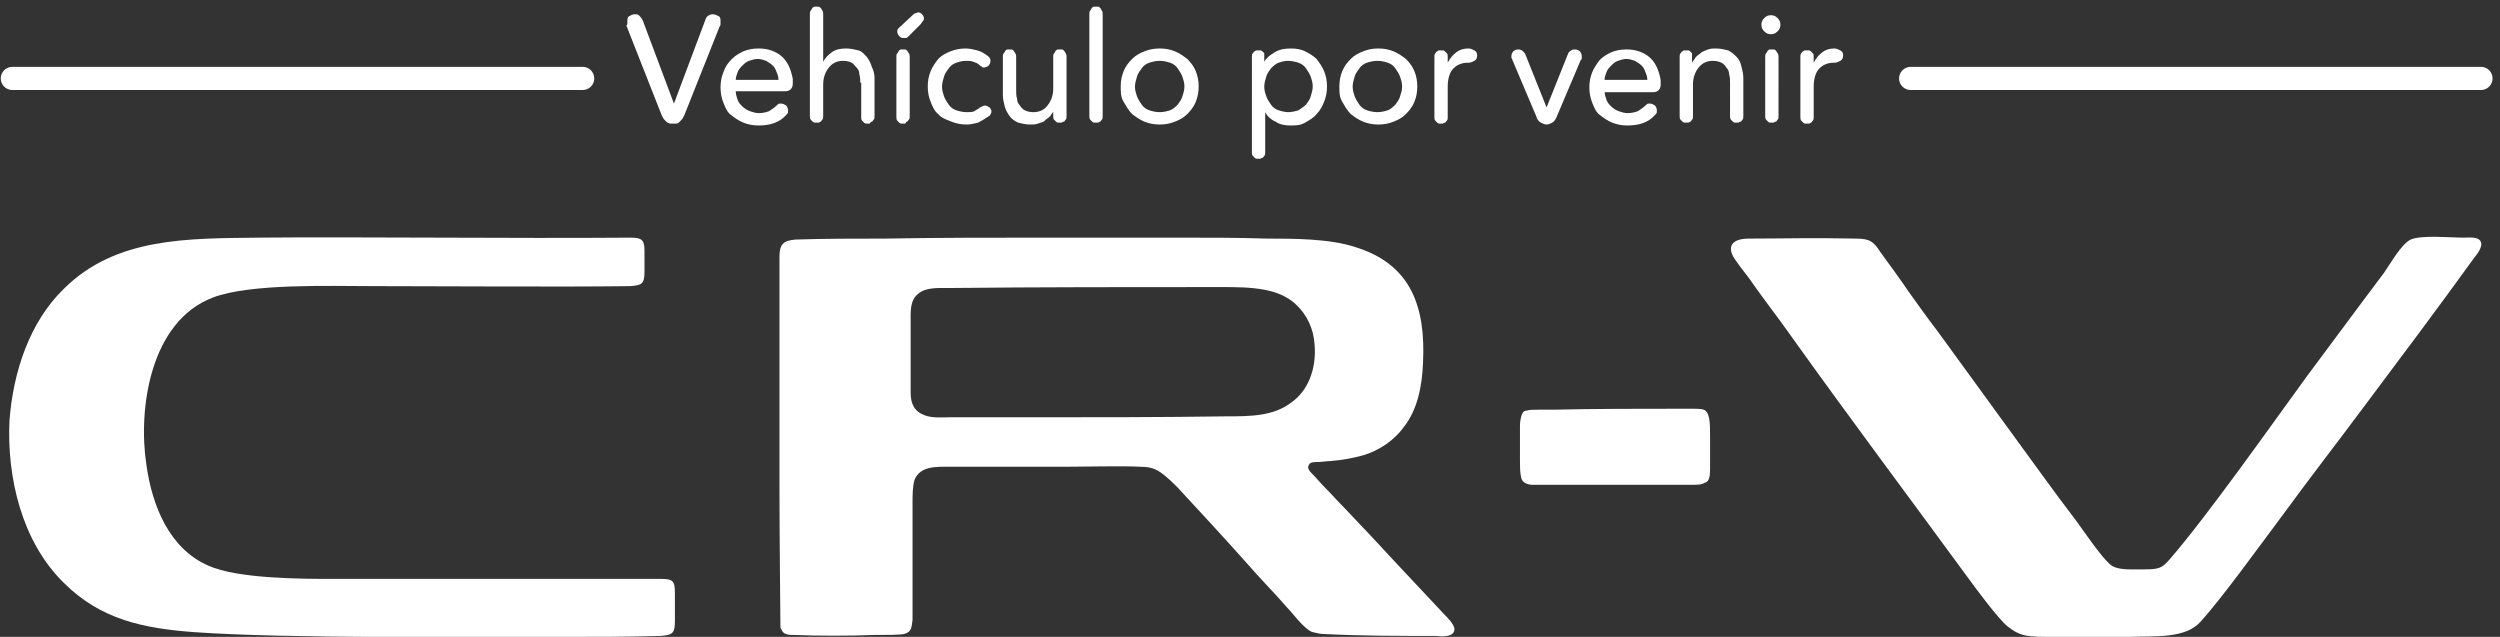 <?xml version="1.0" encoding="utf-8"?>
<!-- Generator: Adobe Illustrator 24.0.1, SVG Export Plug-In . SVG Version: 6.00 Build 0)  -->
<svg version="1.1" xmlns="http://www.w3.org/2000/svg" xmlns:xlink="http://www.w3.org/1999/xlink" x="0px" y="0px" width="263px"
	 height="67px" viewBox="0 0 263 67" style="enable-background:new 0 0 263 67;" xml:space="preserve">
<rect x="0" y="0" width="263" height="67" fill="#333333" stroke="none"/>
<style type="text/css">
	.st0{display:none;}
	.st1{display:inline;fill:#565656;stroke:#000000;stroke-miterlimit:10;}
	.st2{fill-rule:evenodd;clip-rule:evenodd;fill:#FFFFFF;}
	.st3{fill:none;stroke:#FFFFFF;stroke-width:2.432;stroke-linecap:round;}
	.st4{fill:#FFFFFF;}
</style>
<g id="Layer_2" class="st0">
	<rect x="-11" y="-14.4" class="st1" width="289" height="96"/>
</g>
<g id="Layer_1">
	<g id="Page-1">
		<g id="Desktop---MY23-GLOW-FC---Phase-1-Copy-2" transform="translate(-71, -166)">
			<g id="Group-7" transform="translate(72, 166)">
				<g id="Group-11" transform="translate(0, 25)">
					<path id="Fill-1" class="st2" d="M58.6,42c-9.8,0-29.4,0.2-39.2-0.5c-5.3-0.4-9.8-1.3-13.7-5.2C1.3,32-0.3,25.2,0,19.2
						C0.4,14.1,2.1,8.9,5.7,5.4C11.2-0.1,18.9,0.1,26.2,0c9.8-0.1,27,0.1,39.1,0c1.2,0,1.5,0.2,1.5,1.4c0,0.7,0,1.5,0,2.2
						c0,1.3-0.3,1.4-1.5,1.5C58.1,5.2,44.8,5.1,38,5.1c-4.1,0-12.7-0.3-16.6,1.2c-6.6,2.5-7.9,11.7-7,17.6c0.6,4.3,2.4,8.8,6.5,10.6
						c3.1,1.4,9.9,1.4,13.2,1.4c5.2,0,22.6,0,34.4,0c1.3,0,1.5,0.2,1.5,1.5c0,0.9,0,2,0,2.9c0,1.3-0.2,1.5-1.5,1.6
						C65.2,42,61.9,42,58.6,42"/>
					<path id="Fill-3" class="st2" d="M247.6,17.9c-2.9,3.9-5.7,7.5-8.4,11.2c-2.1,2.8-6.5,8.9-8.7,11.3c-1.6,1.8-4.7,1.5-7.6,1.6
						c-2.7,0-4.7,0-7.7,0c-2.9,0-3.6,0-5-1.1c-1-0.8-3.5-4.2-4.3-5.3c-6-8.2-12.3-16.6-18.3-25c-1.4-2-2.9-3.9-4.3-5.9
						c-0.3-0.5-1.1-1.4-1.7-2.3c-0.9-1.2-0.7-2.3,1.4-2.3c3.6,0,6.6-0.1,11.2,0c1.5,0,1.9,0.3,2.6,1.4c0.8,1.1,2.2,3,3,4.2
						c1,1.4,2,2.8,3,4.1c2.4,3.3,4.8,6.6,7.2,9.9c2.5,3.4,4.9,6.8,7.5,10.2c0.8,1.1,2.5,3.6,3.4,4.4c0.7,0.7,2,0.6,3.5,0.6
						c1.7,0,2-0.1,2.8-1c4-4.6,10.9-14.4,14.4-19.2c2.7-3.6,5.4-7.3,8.2-11c0.7-1,1.8-3,2.8-3.5c1.2-0.5,4.1-0.2,5.6-0.2
						c0.4,0,1.2-0.1,1.6,0.2c0.6,0.5-0.1,1.4-0.5,1.9C255.4,7.5,251.5,12.7,247.6,17.9"/>
					<path id="Fill-5" class="st2" d="M175.4,18c0.5,0,1.3,0,1.6,0c0.8,0,1.3,0,1.5,0.3c0.2,0.2,0.2,0.4,0.3,0.7
						c0.1,0.4,0.1,1.4,0.1,2c0,1,0,2.3,0,3.3c0,0.9-0.1,1.4-0.6,1.5C178,26,177.6,26,177,26c-0.5,0-1,0-1.6,0c-4.3,0-8.6,0-12.9,0
						c-0.8,0-1.9,0-2.4,0c-0.7-0.1-1-0.3-1.1-0.9c-0.1-0.4-0.1-1.2-0.1-1.8c0-0.8,0-1.6,0-2.4c0-0.4,0-0.7,0-1.1
						c0-0.5,0.1-0.9,0.2-1.2c0.1-0.2,0.2-0.4,0.5-0.4c0.3-0.1,0.7-0.1,1.2-0.1c0.4,0,1.2,0,1.6,0C166.9,18,171.1,18,175.4,18"/>
					<path id="Fill-7" class="st2" d="M80.5,40.5c0-0.2,0-0.3,0-0.5C80.5,41.2,80.5,41.3,80.5,40.5"/>
					<path id="Fill-9" class="st2" d="M134.9,17.3c-1.9,1.5-4.4,1.5-6.9,1.5c-7,0.1-13.8,0.1-20.6,0.1c-2.8,0-5.7,0-8.6,0
						c-0.6,0-1.7,0.1-2.5-0.2c-1.1-0.4-1.5-1.2-1.5-2.4c0-0.8,0-4.6,0-7.4c0-1.1-0.1-2.3,0.8-3c0.8-0.7,2.2-0.6,3.2-0.6
						c9.2-0.1,19.4-0.1,28.6-0.1c1.6,0,3.2,0,4.7,0.3c1.7,0.3,2.8,1.1,3.2,1.5c1.2,1.1,1.9,2.6,2,4.3
						C137.5,13.8,136.6,16.1,134.9,17.3 M152,41.1c-0.1-0.5-0.7-1.1-1-1.4c-2.6-2.8-4.9-5.2-7.2-7.7c-1.1-1.2-2.2-2.3-3.4-3.6
						c-0.7-0.7-1.4-1.5-2.1-2.2c-0.4-0.4-0.8-0.9-1.3-1.4c-0.3-0.3-0.5-0.6-0.3-0.9c0.1-0.3,0.6-0.3,1-0.3c0.4,0,0.9-0.1,1.3-0.1
						c1.2-0.1,2.3-0.3,3.4-0.6c1.7-0.5,3.3-1.6,4.3-3c1.4-1.8,1.9-4.2,2-6.7c0.3-6-1.3-10.4-7.1-12.2c-2.7-0.9-6.5-0.9-9.3-0.9
						C129.3,0,126.2,0,123,0c-4.8,0-9.5,0-14.3,0c-5.5,0-11,0-16.6,0.1c-3.2,0-6.3,0-9.4,0.1C81.4,0.3,81,0.7,81,2
						c0,2.1,0,4.3,0,6.4c0-0.2,0,11,0,17.8c0,5.7,0.1,13.1,0.1,14.7c0,0.1,0,0.2,0.1,0.3c0.2,0.6,0.8,0.6,1.4,0.6
						c2.2,0.1,6,0.1,8.2,0c1.4,0,2.8,0,3.3-0.1c0.8-0.2,0.8-0.7,0.9-1.5c0-4.3,0-8.2,0-12.4c0-0.6,0-1.6,0.2-2.3
						c0.6-1.5,2.3-1.4,3.7-1.4c4.2,0,8.2,0,12.4,0c1.9,0,5.8-0.1,7.6,0c0.8,0,1.5,0.1,2.2,0.6c0.7,0.5,1.3,1.1,1.8,1.6
						c2.5,2.7,5,5.4,7.4,8.1c1.2,1.4,2.8,3,4,4.4c0.5,0.5,1.1,1.3,1.6,1.8c0.3,0.3,0.8,0.8,1.2,0.9c0.4,0.1,0.8,0.2,1.2,0.2
						c4,0.2,7.8,0.2,11.8,0.2C150.8,42,152.1,42,152,41.1"/>
				</g>
				<g id="_x32_3Civic-Type-R-Future-Vehicle-1400" transform="translate(0.298, 0)">
					<g id="Group" transform="translate(0, 7.752)">
						<g id="Group-2">
							<line id="Eyebrow" class="st3" x1="60" y1="0.5" x2="0" y2="0.5"/>
						</g>
						<g id="Group-2_1_" transform="translate(199.702, 0)">
							<line id="Eyebrow_1_" class="st3" x1="60" y1="0.5" x2="0" y2="0.5"/>
						</g>
					</g>
				</g>
			</g>
		</g>
	</g>
	<g>
		<path class="st4" d="M72,12.1c-0.1,0.2-0.2,0.4-0.3,0.5c-0.1,0.1-0.2,0.2-0.3,0.3c-0.1,0.1-0.2,0.1-0.3,0.1c-0.1,0-0.2,0-0.3,0
			c-0.1,0-0.2,0-0.3,0c-0.1,0-0.2-0.1-0.3-0.1c-0.1-0.1-0.2-0.2-0.3-0.3c-0.1-0.1-0.2-0.3-0.3-0.5l-3.7-9.4C66,2.6,66,2.5,66,2.4
			c0-0.1,0-0.1,0-0.2C66,2,66,1.8,66.2,1.7s0.3-0.2,0.6-0.2c0.1,0,0.3,0,0.4,0.1s0.3,0.3,0.4,0.5l3.3,8.8h0l3.3-8.8
			c0.1-0.3,0.2-0.4,0.4-0.5s0.3-0.1,0.4-0.1c0.2,0,0.4,0.1,0.6,0.2c0.2,0.1,0.2,0.3,0.2,0.6c0,0.1,0,0.1,0,0.2c0,0.1,0,0.2-0.1,0.3
			L72,12.1z"/>
		<path class="st4" d="M77.4,9.6c0,0.3,0.1,0.6,0.2,0.9s0.3,0.5,0.5,0.7s0.5,0.4,0.8,0.5s0.6,0.2,0.9,0.2c0.5,0,0.8-0.1,1.1-0.2
			c0.3-0.2,0.6-0.4,0.8-0.6c0.1-0.1,0.2-0.2,0.3-0.2c0.1,0,0.2,0,0.2,0c0.2,0,0.3,0.1,0.5,0.2c0.1,0.1,0.2,0.3,0.2,0.5
			c0,0.1,0,0.1,0,0.2c0,0.1-0.1,0.2-0.2,0.3c-0.7,0.8-1.7,1.1-2.9,1.1c-0.6,0-1.1-0.1-1.6-0.3c-0.5-0.2-0.9-0.5-1.3-0.8
			c-0.4-0.3-0.6-0.8-0.8-1.3c-0.2-0.5-0.3-1-0.3-1.6c0-0.6,0.1-1.1,0.3-1.6C76.3,7,76.6,6.6,77,6.2s0.8-0.6,1.2-0.8
			c0.5-0.2,1-0.3,1.6-0.3c1,0,1.8,0.3,2.4,0.8s1,1.3,1.2,2.4c0,0.1,0,0.2,0,0.3s0,0.1,0,0.2c0,0.5-0.3,0.8-0.8,0.8H77.4z M81.9,8.4
			c0-0.3-0.1-0.6-0.2-0.8c-0.1-0.3-0.2-0.5-0.4-0.7c-0.2-0.2-0.4-0.3-0.7-0.5c-0.3-0.1-0.6-0.2-0.9-0.2c-0.3,0-0.6,0.1-0.9,0.2
			s-0.5,0.3-0.7,0.5s-0.4,0.4-0.5,0.7c-0.1,0.3-0.2,0.5-0.2,0.8H81.9z"/>
		<path class="st4" d="M90.5,8.7c0-0.3,0-0.6-0.1-0.9c0-0.3-0.1-0.5-0.3-0.7s-0.3-0.4-0.5-0.5c-0.2-0.1-0.5-0.2-0.9-0.2
			c-0.6,0-1.1,0.2-1.5,0.7c-0.4,0.5-0.6,1.1-0.6,1.8v3.3c0,0.2,0,0.3-0.1,0.4c-0.1,0.1-0.1,0.2-0.2,0.2c-0.1,0.1-0.2,0.1-0.2,0.1
			c-0.1,0-0.2,0-0.2,0s-0.1,0-0.2,0c-0.1,0-0.2-0.1-0.2-0.1s-0.1-0.1-0.2-0.2c-0.1-0.1-0.1-0.3-0.1-0.4V1.5c0-0.2,0-0.3,0.1-0.4
			c0.1-0.1,0.1-0.2,0.2-0.3s0.2-0.1,0.2-0.1s0.2,0,0.2,0s0.1,0,0.2,0c0.1,0,0.2,0.1,0.2,0.1c0.1,0.1,0.1,0.1,0.2,0.3
			c0.1,0.1,0.1,0.3,0.1,0.4v5h0c0.2-0.4,0.5-0.7,0.9-1s0.9-0.4,1.5-0.4c0.5,0,0.9,0.1,1.3,0.2s0.6,0.4,0.9,0.7
			c0.2,0.3,0.4,0.6,0.5,1C91.9,7.4,92,7.8,92,8.2v4c0,0.2,0,0.3-0.1,0.4c-0.1,0.1-0.1,0.2-0.2,0.2S91.5,13,91.5,13
			c-0.1,0-0.2,0-0.2,0c-0.1,0-0.1,0-0.2,0c-0.1,0-0.2-0.1-0.2-0.1s-0.1-0.1-0.2-0.2c-0.1-0.1-0.1-0.3-0.1-0.4V8.7z"/>
		<path class="st4" d="M95.7,12.2c0,0.2,0,0.3-0.1,0.4c-0.1,0.1-0.1,0.2-0.2,0.2S95.3,13,95.2,13c-0.1,0-0.2,0-0.2,0s-0.1,0-0.2,0
			c-0.1,0-0.2-0.1-0.2-0.1c-0.1-0.1-0.1-0.1-0.2-0.2c-0.1-0.1-0.1-0.3-0.1-0.4V6c0-0.2,0-0.3,0.1-0.4c0.1-0.1,0.1-0.2,0.2-0.3
			c0.1-0.1,0.2-0.1,0.2-0.1c0.1,0,0.2,0,0.2,0s0.1,0,0.2,0c0.1,0,0.2,0.1,0.2,0.1s0.1,0.1,0.2,0.3c0.1,0.1,0.1,0.3,0.1,0.4V12.2z
			 M96,1.6c0.1-0.1,0.2-0.2,0.3-0.2c0.1,0,0.2-0.1,0.3-0.1c0.2,0,0.3,0.1,0.4,0.2c0.1,0.1,0.2,0.3,0.2,0.4c0,0.1,0,0.2-0.1,0.3
			S97,2.4,96.8,2.6l-1.2,1.2c-0.1,0.1-0.2,0.2-0.3,0.2c-0.1,0-0.2,0-0.3,0c-0.2,0-0.3-0.1-0.4-0.2c-0.1-0.1-0.2-0.3-0.2-0.4
			c0-0.1,0-0.2,0-0.2c0-0.1,0.1-0.2,0.2-0.3L96,1.6z"/>
		<path class="st4" d="M103.1,11.3c0.2-0.1,0.4-0.2,0.5-0.2c0.2,0,0.3,0.1,0.5,0.2c0.1,0.1,0.2,0.3,0.2,0.4c0,0.1,0,0.2-0.1,0.3
			c0,0.1-0.1,0.2-0.3,0.3c-0.3,0.2-0.6,0.4-1,0.6c-0.4,0.1-0.8,0.2-1.2,0.2c-0.6,0-1.1-0.1-1.6-0.3S99,12.4,98.7,12
			c-0.4-0.3-0.6-0.8-0.8-1.3c-0.2-0.5-0.3-1-0.3-1.6c0-0.6,0.1-1.1,0.3-1.6s0.5-0.9,0.8-1.3c0.4-0.4,0.8-0.6,1.3-0.8
			c0.5-0.2,1-0.3,1.6-0.3c0.4,0,0.8,0.1,1.2,0.2c0.4,0.1,0.7,0.3,1,0.5c0.1,0.1,0.3,0.2,0.3,0.3c0.1,0.1,0.1,0.2,0.1,0.3
			c0,0.2-0.1,0.4-0.2,0.5c-0.1,0.1-0.3,0.2-0.5,0.2c-0.1,0-0.2,0-0.2-0.1c-0.1,0-0.2-0.1-0.3-0.2c-0.1-0.1-0.3-0.2-0.6-0.3
			c-0.2-0.1-0.5-0.1-0.8-0.1c-0.4,0-0.7,0.1-1,0.2c-0.3,0.1-0.6,0.3-0.8,0.6c-0.2,0.3-0.4,0.5-0.5,0.9c-0.1,0.3-0.2,0.7-0.2,1
			c0,0.4,0.1,0.7,0.2,1c0.1,0.3,0.3,0.6,0.5,0.9c0.2,0.3,0.5,0.5,0.8,0.6c0.3,0.1,0.7,0.2,1.1,0.2c0.3,0,0.6,0,0.8-0.1
			C102.6,11.6,102.9,11.5,103.1,11.3z"/>
		<path class="st4" d="M110.9,11.6L110.9,11.6c-0.1,0.2-0.3,0.4-0.4,0.6c-0.2,0.2-0.4,0.3-0.6,0.5s-0.5,0.2-0.7,0.3
			c-0.3,0.1-0.5,0.1-0.8,0.1c-0.5,0-0.9-0.1-1.3-0.2c-0.4-0.2-0.7-0.4-0.9-0.7c-0.2-0.3-0.4-0.6-0.5-1c-0.1-0.4-0.2-0.8-0.2-1.2V6
			c0-0.2,0-0.3,0.1-0.4c0.1-0.1,0.1-0.2,0.2-0.3c0.1-0.1,0.2-0.1,0.2-0.1c0.1,0,0.2,0,0.2,0s0.1,0,0.2,0c0.1,0,0.2,0.1,0.2,0.1
			s0.1,0.1,0.2,0.3c0.1,0.1,0.1,0.3,0.1,0.4v3.5c0,0.3,0,0.6,0.1,0.9c0,0.3,0.1,0.5,0.3,0.7c0.1,0.2,0.3,0.4,0.5,0.5
			s0.5,0.2,0.9,0.2c0.6,0,1.1-0.2,1.5-0.7c0.4-0.5,0.6-1.1,0.6-1.8V6c0-0.2,0-0.3,0.1-0.4c0.1-0.1,0.1-0.2,0.2-0.3s0.2-0.1,0.2-0.1
			c0.1,0,0.2,0,0.2,0s0.1,0,0.2,0c0.1,0,0.2,0.1,0.2,0.1c0.1,0.1,0.1,0.1,0.2,0.3c0.1,0.1,0.1,0.3,0.1,0.4v6.2c0,0.2,0,0.3-0.1,0.4
			s-0.1,0.2-0.2,0.2s-0.2,0.1-0.2,0.1c-0.1,0-0.1,0-0.2,0c-0.1,0-0.1,0-0.2,0c-0.1,0-0.2-0.1-0.2-0.1c-0.1-0.1-0.1-0.1-0.2-0.2
			c-0.1-0.1-0.1-0.2-0.1-0.4V11.6z"/>
		<path class="st4" d="M114.6,1.5c0-0.2,0-0.3,0.1-0.4c0.1-0.1,0.1-0.2,0.2-0.3s0.2-0.1,0.2-0.1s0.2,0,0.2,0s0.1,0,0.2,0
			c0.1,0,0.2,0.1,0.2,0.1c0.1,0.1,0.1,0.1,0.2,0.3c0.1,0.1,0.1,0.3,0.1,0.4v10.7c0,0.2,0,0.3-0.1,0.4c-0.1,0.1-0.1,0.2-0.2,0.2
			c-0.1,0.1-0.2,0.1-0.2,0.1c-0.1,0-0.2,0-0.2,0s-0.1,0-0.2,0c-0.1,0-0.2-0.1-0.2-0.1s-0.1-0.1-0.2-0.2c-0.1-0.1-0.1-0.3-0.1-0.4
			V1.5z"/>
		<path class="st4" d="M126.1,9.1c0,0.6-0.1,1.1-0.3,1.6s-0.5,0.9-0.9,1.3c-0.4,0.4-0.8,0.6-1.3,0.8c-0.5,0.2-1,0.3-1.6,0.3
			c-0.6,0-1.1-0.1-1.6-0.3c-0.5-0.2-0.9-0.5-1.3-0.8c-0.4-0.4-0.6-0.8-0.9-1.3s-0.3-1-0.3-1.6c0-0.6,0.1-1.1,0.3-1.6
			s0.5-0.9,0.9-1.3c0.4-0.4,0.8-0.6,1.3-0.8c0.5-0.2,1-0.3,1.6-0.3c0.6,0,1.1,0.1,1.6,0.3c0.5,0.2,0.9,0.5,1.3,0.8
			c0.4,0.4,0.7,0.8,0.9,1.3S126.1,8.5,126.1,9.1z M124.6,9.1c0-0.4-0.1-0.7-0.2-1c-0.1-0.3-0.3-0.6-0.5-0.9
			c-0.2-0.3-0.5-0.5-0.8-0.6c-0.3-0.1-0.7-0.2-1.1-0.2s-0.8,0.1-1.1,0.2s-0.6,0.3-0.8,0.6c-0.2,0.3-0.4,0.5-0.5,0.9
			c-0.1,0.3-0.2,0.7-0.2,1c0,0.4,0.1,0.7,0.2,1c0.1,0.3,0.3,0.6,0.5,0.9c0.2,0.3,0.5,0.5,0.8,0.6s0.7,0.2,1.1,0.2s0.8-0.1,1.1-0.2
			c0.3-0.1,0.6-0.4,0.8-0.6c0.2-0.3,0.4-0.5,0.5-0.9C124.5,9.8,124.6,9.5,124.6,9.1z"/>
		<path class="st4" d="M139.6,9.1c0,0.6-0.1,1.1-0.3,1.6c-0.2,0.5-0.4,0.9-0.8,1.3c-0.3,0.4-0.7,0.6-1.2,0.9s-1,0.3-1.6,0.3
			c-0.5,0-1.1-0.1-1.5-0.4c-0.5-0.2-0.9-0.6-1.1-1h0V16c0,0.2,0,0.3-0.1,0.4s-0.1,0.2-0.2,0.2s-0.2,0.1-0.2,0.1c-0.1,0-0.2,0-0.2,0
			c-0.1,0-0.1,0-0.2,0c-0.1,0-0.2-0.1-0.2-0.1c-0.1-0.1-0.1-0.1-0.2-0.2c-0.1-0.1-0.1-0.3-0.1-0.4V6c0-0.2,0-0.3,0.1-0.4
			c0.1-0.1,0.1-0.2,0.2-0.2c0.1-0.1,0.2-0.1,0.2-0.1c0.1,0,0.2,0,0.2,0c0.1,0,0.1,0,0.2,0c0.1,0,0.2,0.1,0.2,0.1
			c0.1,0.1,0.1,0.1,0.2,0.2C133,5.7,133,5.8,133,6v0.5h0c0.2-0.4,0.6-0.7,1.1-1s1-0.4,1.7-0.4c0.6,0,1.1,0.1,1.5,0.3
			s0.9,0.5,1.2,0.8c0.3,0.4,0.6,0.8,0.8,1.3C139.5,8,139.6,8.5,139.6,9.1z M138.1,9.1c0-0.4-0.1-0.7-0.2-1c-0.1-0.3-0.3-0.6-0.5-0.9
			c-0.2-0.3-0.5-0.5-0.8-0.6s-0.7-0.2-1.1-0.2c-0.4,0-0.7,0.1-1,0.2s-0.6,0.4-0.8,0.6c-0.2,0.3-0.4,0.5-0.5,0.9
			c-0.1,0.3-0.2,0.7-0.2,1c0,0.4,0.1,0.7,0.2,1s0.3,0.6,0.5,0.9c0.2,0.3,0.5,0.5,0.8,0.6s0.7,0.2,1,0.2c0.4,0,0.8-0.1,1.1-0.2
			c0.3-0.2,0.6-0.4,0.8-0.6c0.2-0.3,0.4-0.5,0.5-0.9C138,9.8,138.1,9.4,138.1,9.1z"/>
		<path class="st4" d="M149.1,9.1c0,0.6-0.1,1.1-0.3,1.6s-0.5,0.9-0.9,1.3c-0.4,0.4-0.8,0.6-1.3,0.8s-1,0.3-1.6,0.3
			c-0.6,0-1.1-0.1-1.6-0.3c-0.5-0.2-0.9-0.5-1.3-0.8c-0.4-0.4-0.6-0.8-0.9-1.3s-0.3-1-0.3-1.6c0-0.6,0.1-1.1,0.3-1.6
			s0.5-0.9,0.9-1.3c0.4-0.4,0.8-0.6,1.3-0.8c0.5-0.2,1-0.3,1.6-0.3c0.6,0,1.1,0.1,1.6,0.3c0.5,0.2,0.9,0.5,1.3,0.8
			c0.4,0.4,0.7,0.8,0.9,1.3S149.1,8.5,149.1,9.1z M147.5,9.1c0-0.4-0.1-0.7-0.2-1c-0.1-0.3-0.3-0.6-0.5-0.9
			c-0.2-0.3-0.5-0.5-0.8-0.6s-0.7-0.2-1.1-0.2s-0.8,0.1-1.1,0.2s-0.6,0.3-0.8,0.6c-0.2,0.3-0.4,0.5-0.5,0.9c-0.1,0.3-0.2,0.7-0.2,1
			c0,0.4,0.1,0.7,0.2,1c0.1,0.3,0.3,0.6,0.5,0.9c0.2,0.3,0.5,0.5,0.8,0.6s0.7,0.2,1.1,0.2s0.8-0.1,1.1-0.2s0.6-0.4,0.8-0.6
			c0.2-0.3,0.4-0.5,0.5-0.9C147.4,9.8,147.5,9.5,147.5,9.1z"/>
		<path class="st4" d="M152.3,6.6L152.3,6.6c0.2-0.4,0.5-0.8,0.9-1.1c0.4-0.3,0.8-0.4,1.3-0.4c0.2,0,0.4,0.1,0.6,0.2
			c0.2,0.1,0.3,0.3,0.3,0.5c0,0.3-0.1,0.5-0.3,0.6c-0.2,0.1-0.4,0.2-0.6,0.2h-0.1c-0.6,0-1.1,0.2-1.5,0.6s-0.6,1.1-0.6,1.9v3.2
			c0,0.2,0,0.3-0.1,0.4c-0.1,0.1-0.1,0.2-0.2,0.2s-0.2,0.1-0.2,0.1c-0.1,0-0.2,0-0.2,0c-0.1,0-0.1,0-0.2,0c-0.1,0-0.2-0.1-0.2-0.1
			c-0.1-0.1-0.1-0.1-0.2-0.2c-0.1-0.1-0.1-0.3-0.1-0.4V6c0-0.2,0-0.3,0.1-0.4c0.1-0.1,0.1-0.2,0.2-0.2c0.1-0.1,0.2-0.1,0.2-0.1
			c0.1,0,0.2,0,0.2,0c0.1,0,0.1,0,0.2,0c0.1,0,0.2,0.1,0.2,0.1c0.1,0.1,0.1,0.1,0.2,0.2c0.1,0.1,0.1,0.2,0.1,0.4V6.6z"/>
		<path class="st4" d="M163.3,12.9c-0.2,0.1-0.4,0.2-0.6,0.2c-0.2,0-0.4-0.1-0.6-0.2c-0.2-0.1-0.4-0.3-0.5-0.7l-2.5-5.9
			c0-0.1-0.1-0.2-0.1-0.2c0-0.1,0-0.1,0-0.2c0-0.2,0.1-0.4,0.2-0.5c0.1-0.1,0.3-0.2,0.5-0.2c0.1,0,0.2,0,0.4,0.1
			c0.1,0.1,0.3,0.2,0.4,0.5l2.2,5.5h0l2.2-5.5c0.1-0.3,0.2-0.4,0.4-0.5c0.1-0.1,0.3-0.1,0.4-0.1c0.2,0,0.4,0.1,0.5,0.2
			c0.1,0.1,0.2,0.3,0.2,0.5c0,0,0,0.1,0,0.2s0,0.2-0.1,0.2l-2.5,5.9C163.7,12.5,163.5,12.8,163.3,12.9z"/>
		<path class="st4" d="M168.8,9.6c0,0.3,0.1,0.6,0.2,0.9c0.1,0.3,0.3,0.5,0.5,0.7s0.5,0.4,0.8,0.5c0.3,0.1,0.6,0.2,0.9,0.2
			c0.5,0,0.8-0.1,1.1-0.2c0.3-0.2,0.6-0.4,0.8-0.6c0.1-0.1,0.2-0.2,0.3-0.2c0.1,0,0.2,0,0.2,0c0.2,0,0.3,0.1,0.5,0.2
			c0.1,0.1,0.2,0.3,0.2,0.5c0,0.1,0,0.1,0,0.2c0,0.1-0.1,0.2-0.2,0.3c-0.7,0.8-1.7,1.1-2.9,1.1c-0.6,0-1.1-0.1-1.6-0.3
			c-0.5-0.2-0.9-0.5-1.3-0.8c-0.4-0.3-0.6-0.8-0.8-1.3c-0.2-0.5-0.3-1-0.3-1.6c0-0.6,0.1-1.1,0.3-1.6s0.5-0.9,0.8-1.3
			c0.4-0.4,0.8-0.6,1.2-0.8c0.5-0.2,1-0.3,1.6-0.3c1,0,1.8,0.3,2.4,0.8s1,1.3,1.2,2.4c0,0.1,0,0.2,0,0.3s0,0.1,0,0.2
			c0,0.5-0.3,0.8-0.8,0.8H168.8z M173.3,8.4c0-0.3-0.1-0.6-0.2-0.8c-0.1-0.3-0.2-0.5-0.4-0.7s-0.4-0.3-0.7-0.5
			c-0.3-0.1-0.6-0.2-0.9-0.2c-0.3,0-0.6,0.1-0.9,0.2c-0.3,0.1-0.5,0.3-0.7,0.5s-0.4,0.4-0.5,0.7c-0.1,0.3-0.2,0.5-0.2,0.8H173.3z"/>
		<path class="st4" d="M178,6.6L178,6.6c0.1-0.2,0.3-0.4,0.4-0.6c0.2-0.2,0.4-0.3,0.6-0.5c0.2-0.1,0.4-0.2,0.7-0.3
			c0.3-0.1,0.5-0.1,0.8-0.1c0.5,0,0.9,0.1,1.3,0.2c0.4,0.2,0.6,0.4,0.9,0.7s0.4,0.6,0.5,1c0.1,0.4,0.2,0.8,0.2,1.2v4
			c0,0.2,0,0.3-0.1,0.4c-0.1,0.1-0.1,0.2-0.2,0.2s-0.2,0.1-0.2,0.1c-0.1,0-0.2,0-0.2,0c-0.1,0-0.1,0-0.2,0c-0.1,0-0.2-0.1-0.2-0.1
			s-0.1-0.1-0.2-0.2c-0.1-0.1-0.1-0.3-0.1-0.4V8.7c0-0.3,0-0.6-0.1-0.9c0-0.3-0.1-0.5-0.3-0.7c-0.1-0.2-0.3-0.4-0.5-0.5
			c-0.2-0.1-0.5-0.2-0.9-0.2c-0.6,0-1.1,0.2-1.5,0.7c-0.4,0.5-0.6,1.1-0.6,1.8v3.3c0,0.2,0,0.3-0.1,0.4c-0.1,0.1-0.1,0.2-0.2,0.2
			c-0.1,0.1-0.2,0.1-0.2,0.1c-0.1,0-0.2,0-0.2,0c-0.1,0-0.1,0-0.2,0c-0.1,0-0.2-0.1-0.2-0.1s-0.1-0.1-0.2-0.2
			c-0.1-0.1-0.1-0.3-0.1-0.4V6c0-0.2,0-0.3,0.1-0.4c0.1-0.1,0.1-0.2,0.2-0.2c0.1-0.1,0.2-0.1,0.2-0.1c0.1,0,0.2,0,0.2,0
			c0.1,0,0.1,0,0.2,0c0.1,0,0.2,0.1,0.2,0.1c0.1,0.1,0.1,0.1,0.2,0.2C178,5.7,178,5.8,178,6V6.6z"/>
		<path class="st4" d="M187.3,2.6c0,0.3-0.1,0.5-0.3,0.7c-0.2,0.2-0.4,0.3-0.7,0.3c-0.3,0-0.5-0.1-0.7-0.3c-0.2-0.2-0.3-0.4-0.3-0.7
			c0-0.3,0.1-0.5,0.3-0.7c0.2-0.2,0.4-0.3,0.7-0.3c0.3,0,0.5,0.1,0.7,0.3C187.2,2.1,187.3,2.3,187.3,2.6z M187.1,12.2
			c0,0.2,0,0.3-0.1,0.4c-0.1,0.1-0.1,0.2-0.2,0.2s-0.2,0.1-0.2,0.1c-0.1,0-0.2,0-0.2,0c-0.1,0-0.1,0-0.2,0c-0.1,0-0.2-0.1-0.2-0.1
			s-0.1-0.1-0.2-0.2c-0.1-0.1-0.1-0.3-0.1-0.4V6c0-0.2,0-0.3,0.1-0.4c0.1-0.1,0.1-0.2,0.2-0.3s0.2-0.1,0.2-0.1c0.1,0,0.2,0,0.2,0
			c0.1,0,0.1,0,0.2,0c0.1,0,0.2,0.1,0.2,0.1s0.1,0.1,0.2,0.3c0.1,0.1,0.1,0.3,0.1,0.4V12.2z"/>
		<path class="st4" d="M190.8,6.6L190.8,6.6c0.2-0.4,0.5-0.8,0.9-1.1c0.4-0.3,0.8-0.4,1.3-0.4c0.2,0,0.4,0.1,0.6,0.2
			c0.2,0.1,0.3,0.3,0.3,0.5c0,0.3-0.1,0.5-0.3,0.6c-0.2,0.1-0.4,0.2-0.6,0.2h-0.1c-0.6,0-1.1,0.2-1.5,0.6s-0.6,1.1-0.6,1.9v3.2
			c0,0.2,0,0.3-0.1,0.4c-0.1,0.1-0.1,0.2-0.2,0.2c-0.1,0.1-0.2,0.1-0.2,0.1c-0.1,0-0.2,0-0.2,0c-0.1,0-0.1,0-0.2,0
			c-0.1,0-0.2-0.1-0.2-0.1s-0.1-0.1-0.2-0.2c-0.1-0.1-0.1-0.3-0.1-0.4V6c0-0.2,0-0.3,0.1-0.4c0.1-0.1,0.1-0.2,0.2-0.2
			c0.1-0.1,0.2-0.1,0.2-0.1c0.1,0,0.2,0,0.2,0c0.1,0,0.1,0,0.2,0c0.1,0,0.2,0.1,0.2,0.1c0.1,0.1,0.1,0.1,0.2,0.2
			c0.1,0.1,0.1,0.2,0.1,0.4V6.6z"/>
	</g>
</g>
</svg>
